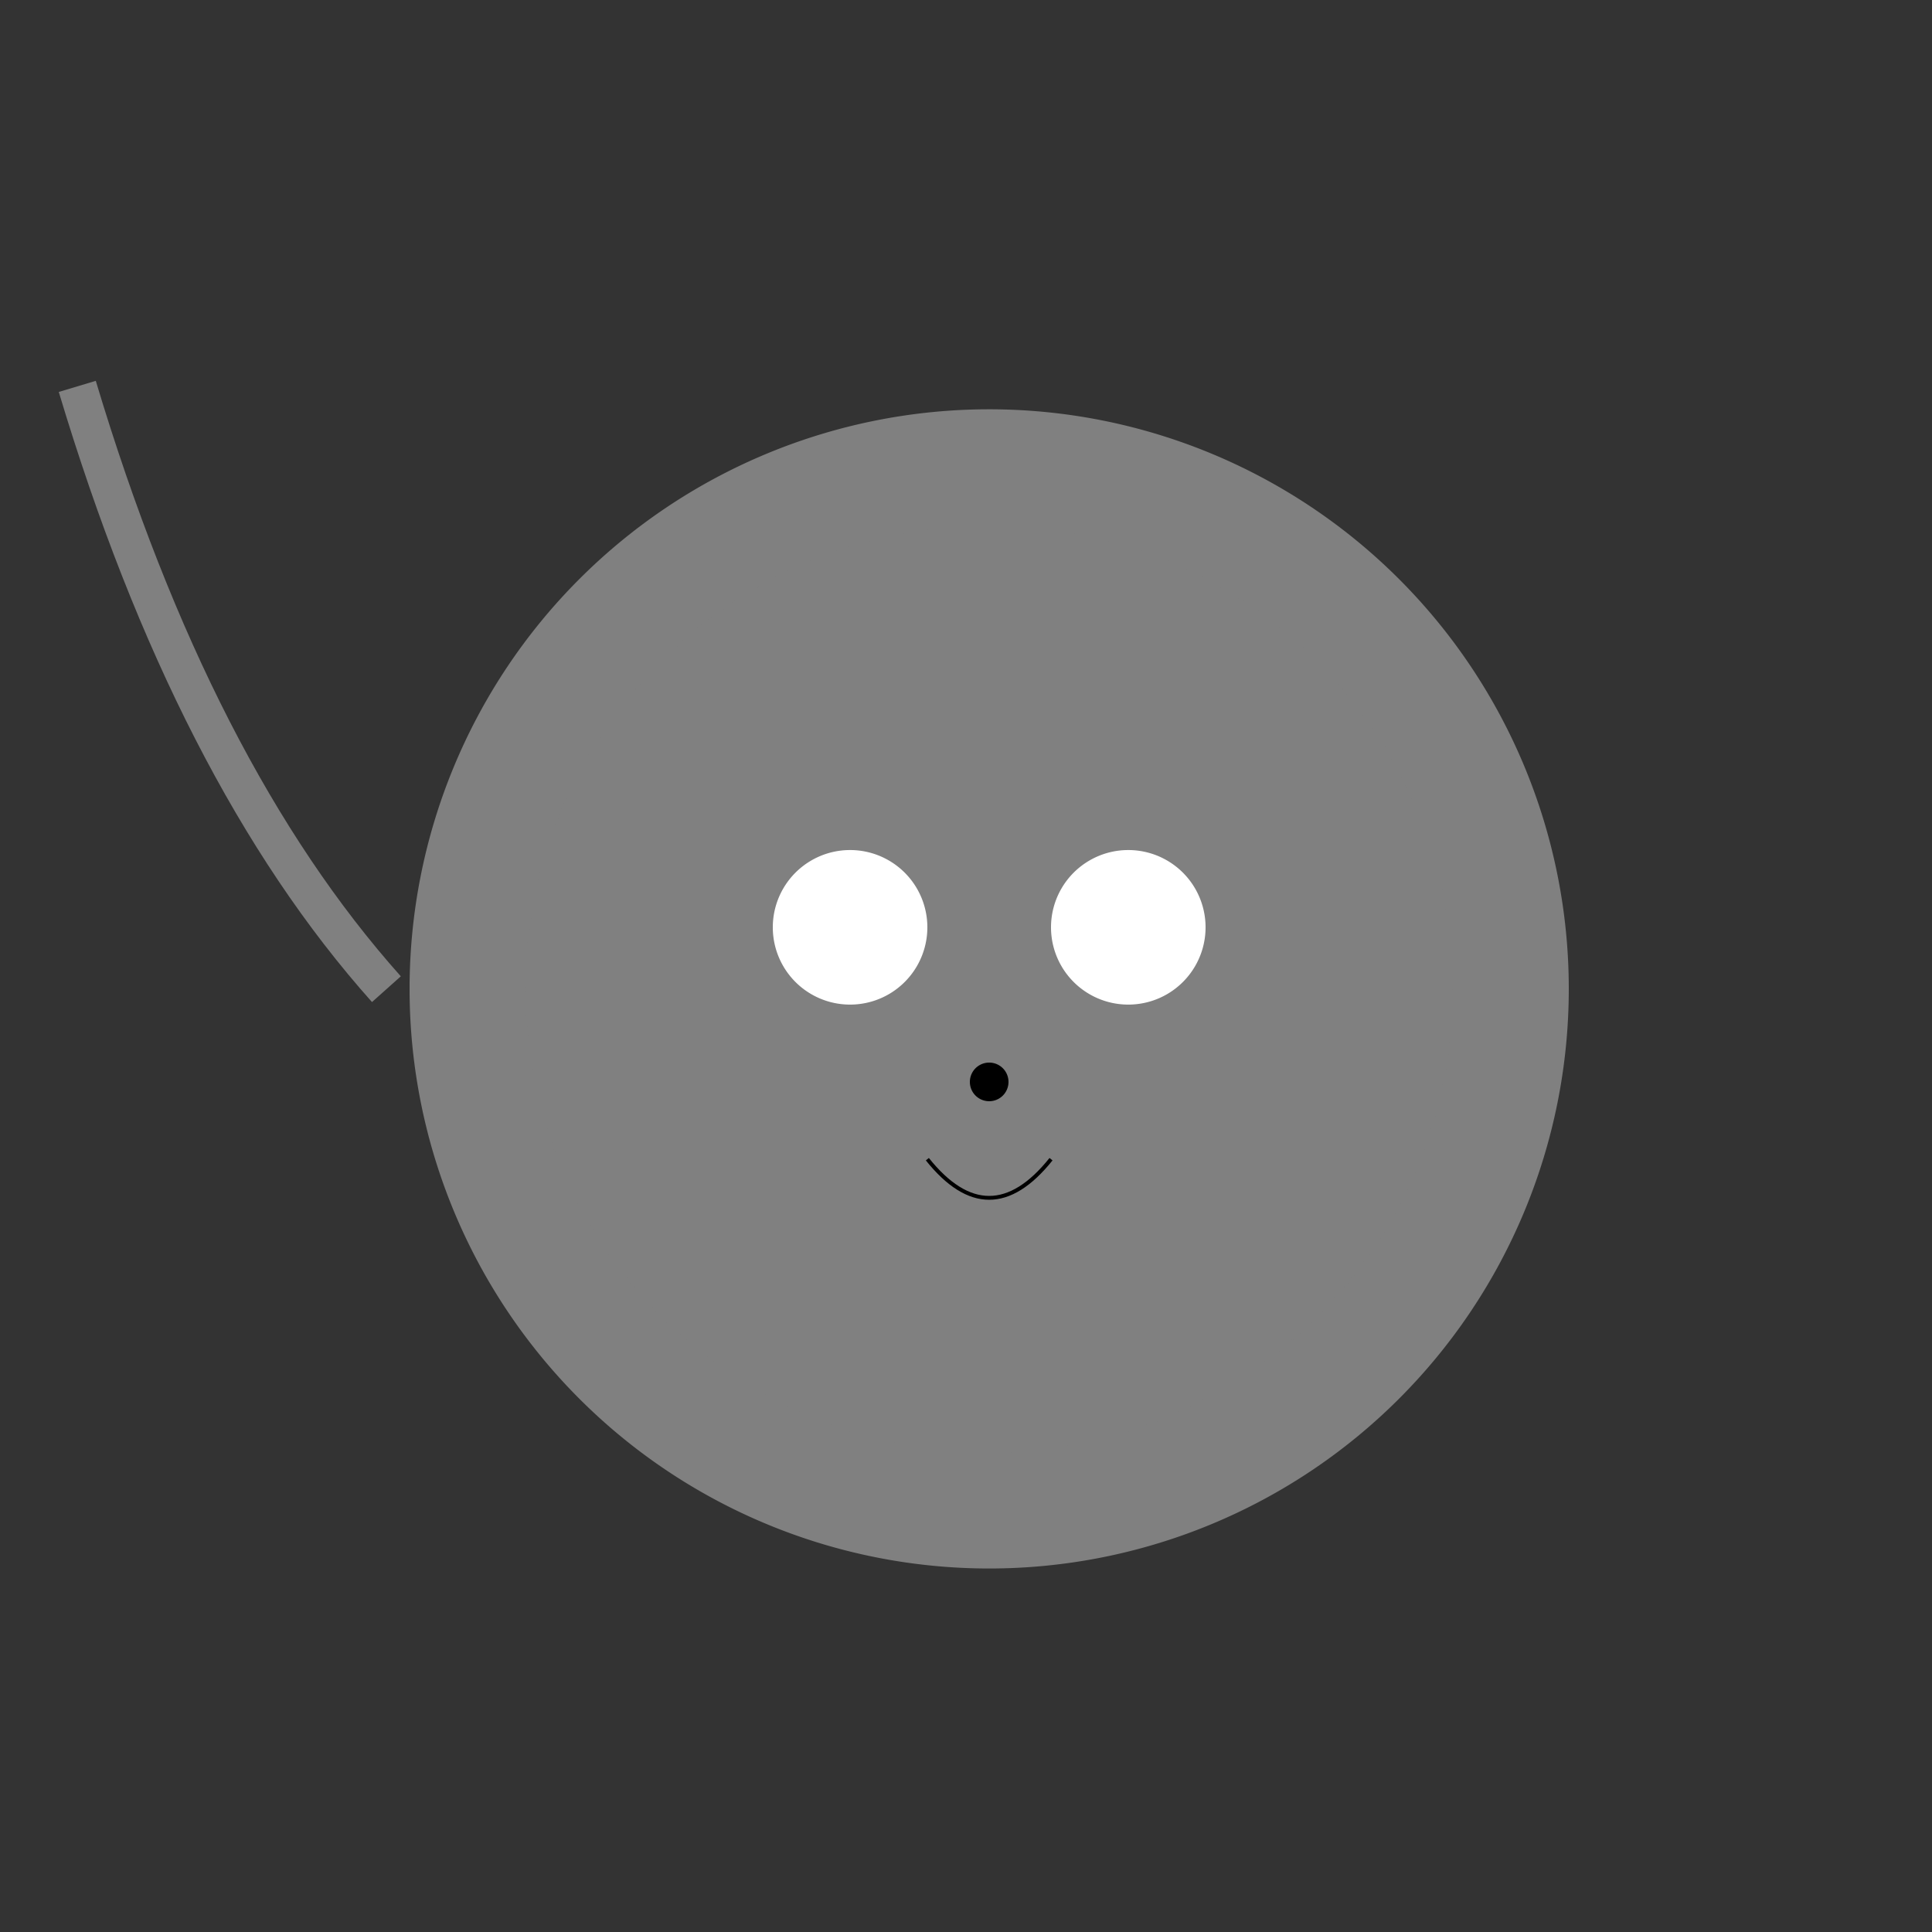<!--

Generated by DrawGPT.
Free, open source, AI generated images in SVG, PNG, and HTML Canvas format.
https://drawgpt.ai

Created: 2024-02-07T17:49:01.385Z
Link: https://drawgpt.ai/prompt/161641/

-->
<svg xmlns="http://www.w3.org/2000/svg" xmlns:xlink="http://www.w3.org/1999/xlink" width="500" height="500"><rect width="100%" height="100%" fill="#333333" stroke="none"/><defs/><g><path fill="#808080" stroke="none" paint-order="stroke fill markers" d=" M 406 256 A 150 150 0 1 1 406 255.85"/><path fill="#808080" stroke="none" paint-order="stroke fill markers" d=" M 376 256 A 120 120 0 1 1 376 255.88"/><path fill="#ffffff" stroke="none" paint-order="stroke fill markers" d=" M 240 240 A 20 20 0 1 1 240 239.98"/><path fill="#ffffff" stroke="none" paint-order="stroke fill markers" d=" M 312 240 A 20 20 0 1 1 312 239.98"/><path fill="#000000" stroke="none" paint-order="stroke fill markers" d=" M 261 280 A 5 5 0 1 1 261 279.995"/><path fill="none" stroke="#000000" paint-order="fill stroke markers" d=" M 240 300 Q 256 320 272 300" stroke-miterlimit="10" stroke-dasharray=""/><path fill="none" stroke="#808080" paint-order="fill stroke markers" d=" M 100 256 Q 50 200 20 100" stroke-miterlimit="10" stroke-width="10" stroke-dasharray=""/></g></svg>